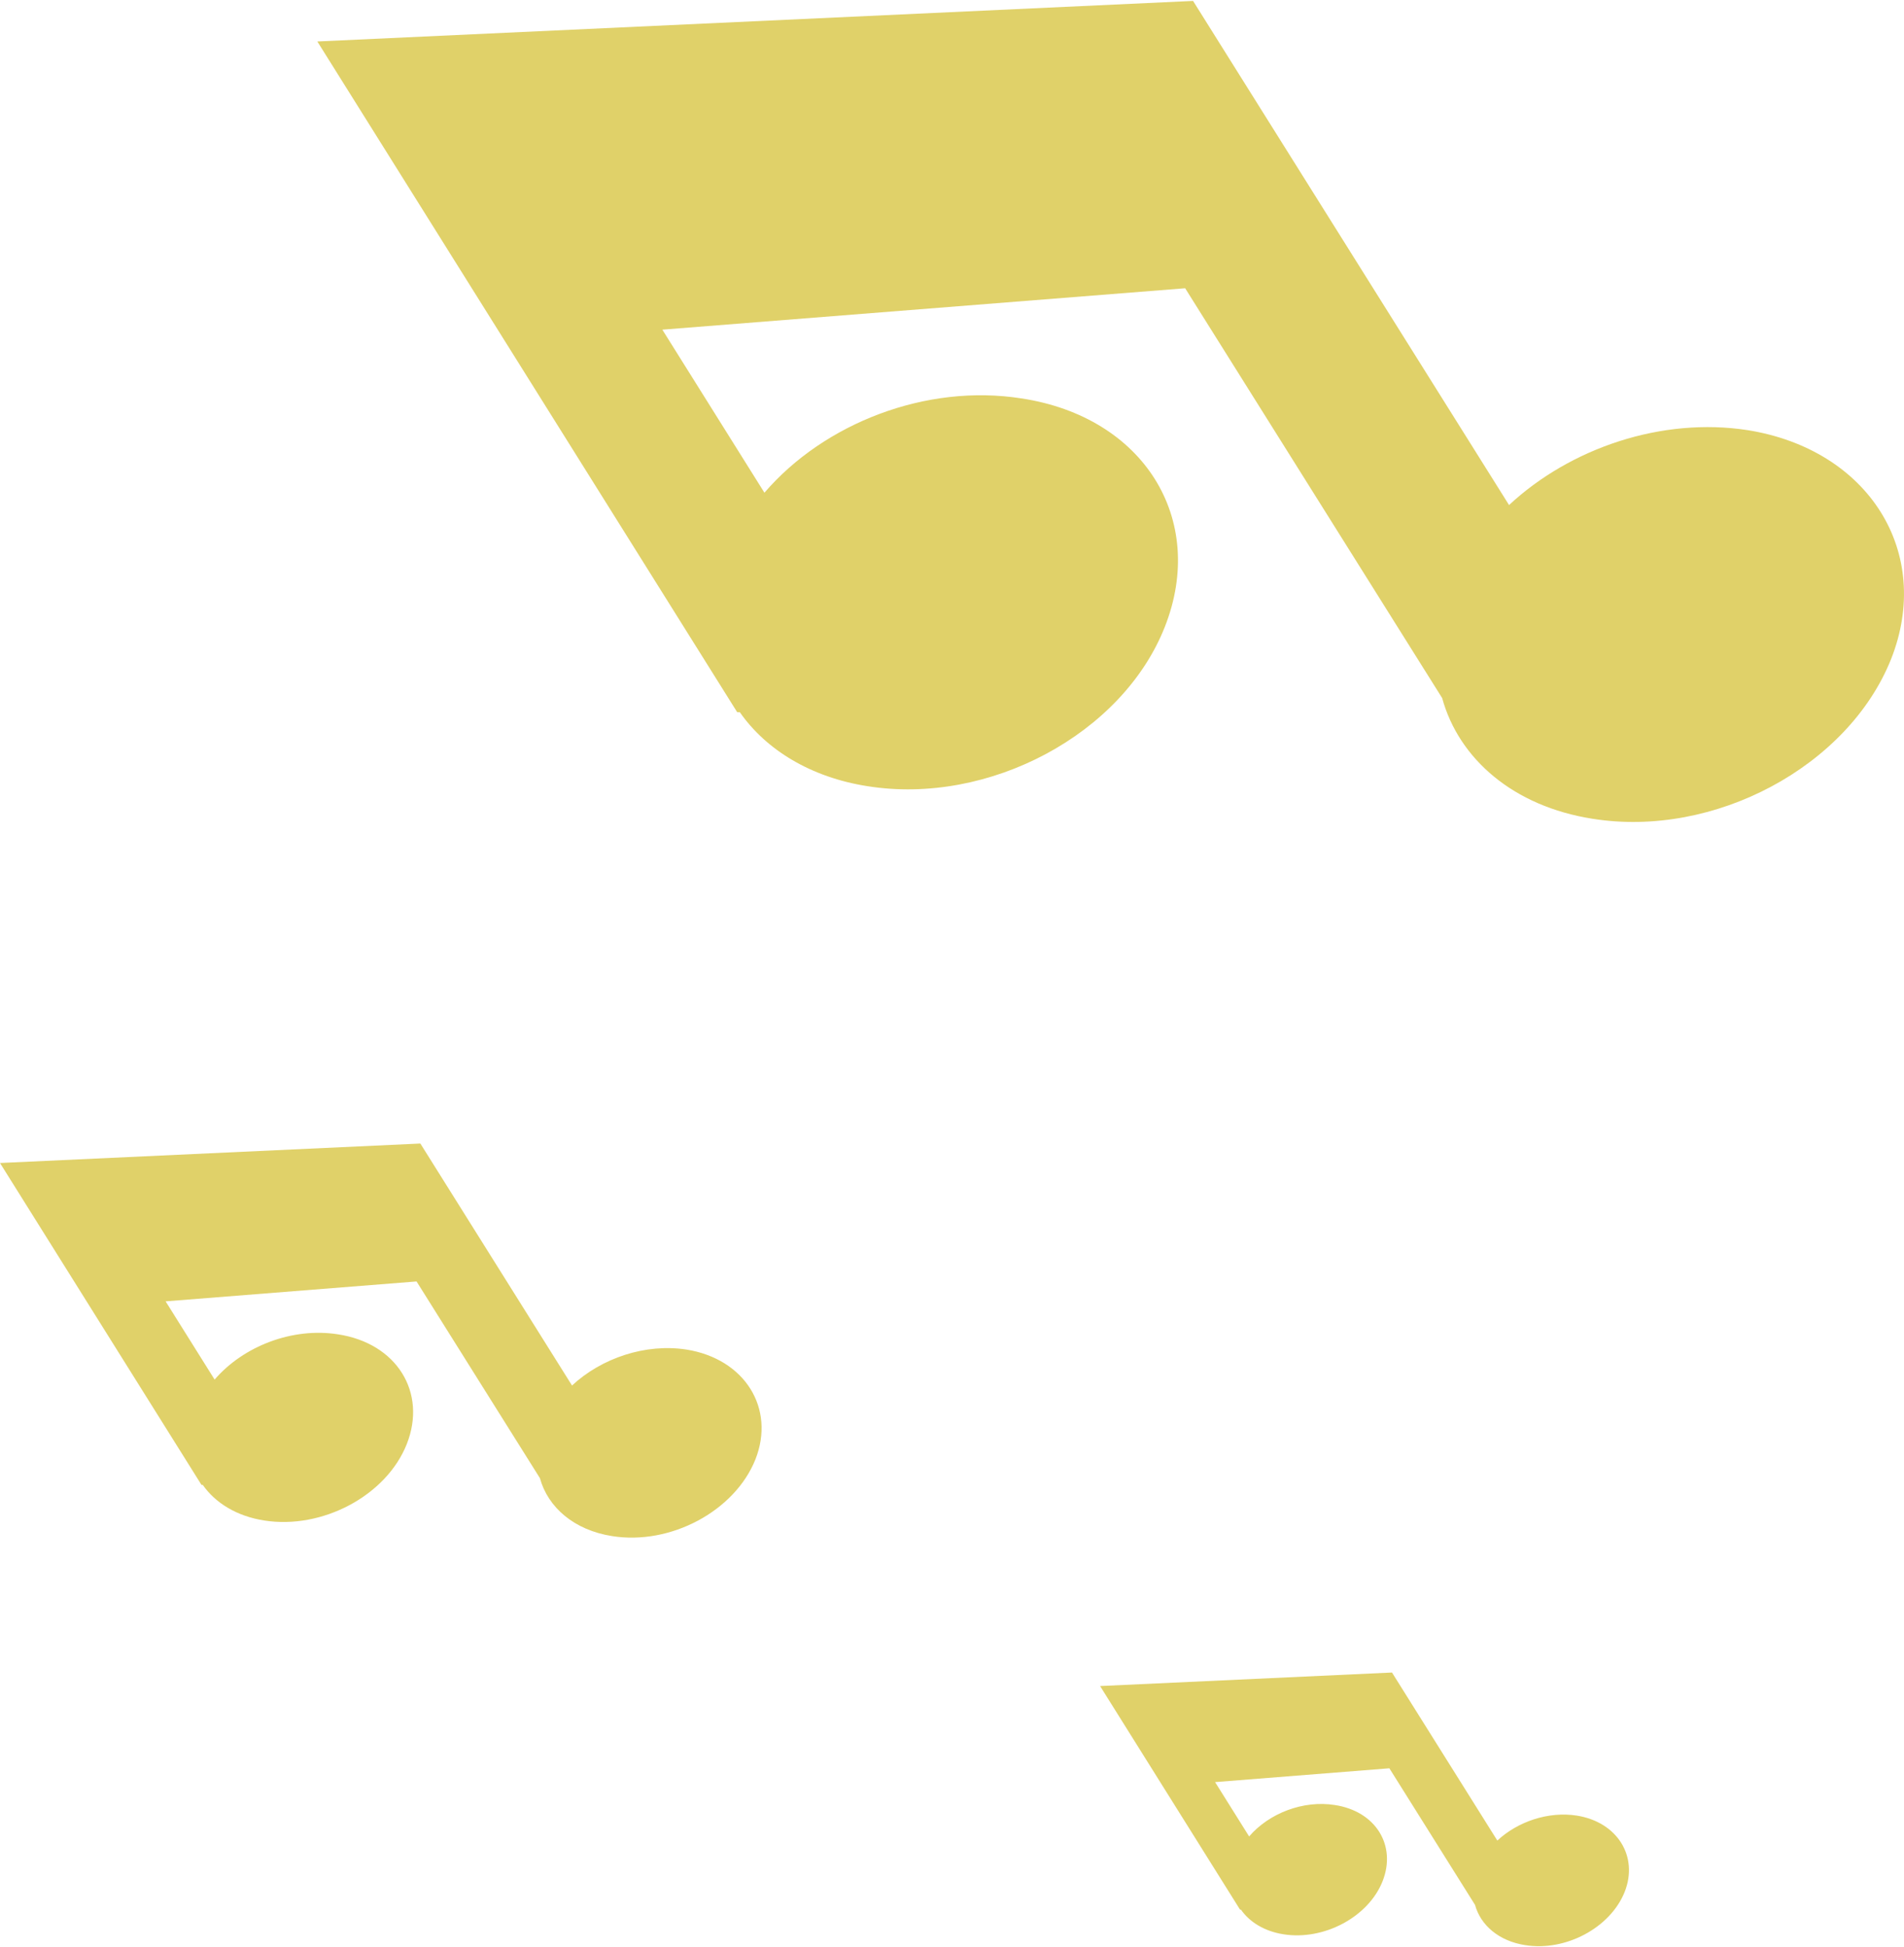 <svg width="90" height="92" viewBox="0 0 90 92" fill="none" xmlns="http://www.w3.org/2000/svg">
<path d="M15 1.96L34.845 33.657H34.969C36.218 35.448 38.339 36.739 41.002 37.155C46.743 38.072 53.067 34.698 55.064 29.616C57.061 24.535 54.065 19.704 48.282 18.829C43.789 18.121 38.963 19.995 36.134 23.286L31.308 15.58L56.021 13.623L68.169 32.99C68.959 35.864 71.539 38.113 75.283 38.696C81.024 39.613 87.348 36.239 89.386 31.158C91.383 26.118 88.346 21.245 82.605 20.328C78.57 19.704 74.243 21.161 71.331 23.869L56.395 0.044L15 1.96Z" fill="#E0D169"/>
<path d="M0 54.964L9.525 70.178H9.585C10.184 71.038 11.203 71.658 12.481 71.858C15.237 72.297 18.272 70.678 19.231 68.239C20.189 65.8 18.751 63.481 15.976 63.061C13.819 62.721 11.502 63.621 10.145 65.2L7.828 61.502L19.69 60.562L25.521 69.858C25.9 71.238 27.139 72.317 28.936 72.597C31.692 73.037 34.727 71.418 35.705 68.979C36.664 66.56 35.206 64.221 32.45 63.781C30.513 63.481 28.436 64.181 27.039 65.48L19.87 54.044L0 54.964Z" fill="#E0D169"/>
<path d="M52 79.683L58.615 90.249H58.657C59.072 90.846 59.78 91.276 60.667 91.415C62.581 91.72 64.689 90.596 65.355 88.902C66.02 87.208 65.022 85.597 63.094 85.306C61.596 85.07 59.988 85.695 59.045 86.791L57.436 84.223L65.674 83.57L69.723 90.026C69.986 90.984 70.846 91.734 72.094 91.928C74.008 92.234 76.116 91.109 76.795 89.415C77.461 87.736 76.449 86.111 74.535 85.806C73.19 85.597 71.748 86.083 70.777 86.986L65.798 79.044L52 79.683Z" fill="#E0D169"/>
</svg>
